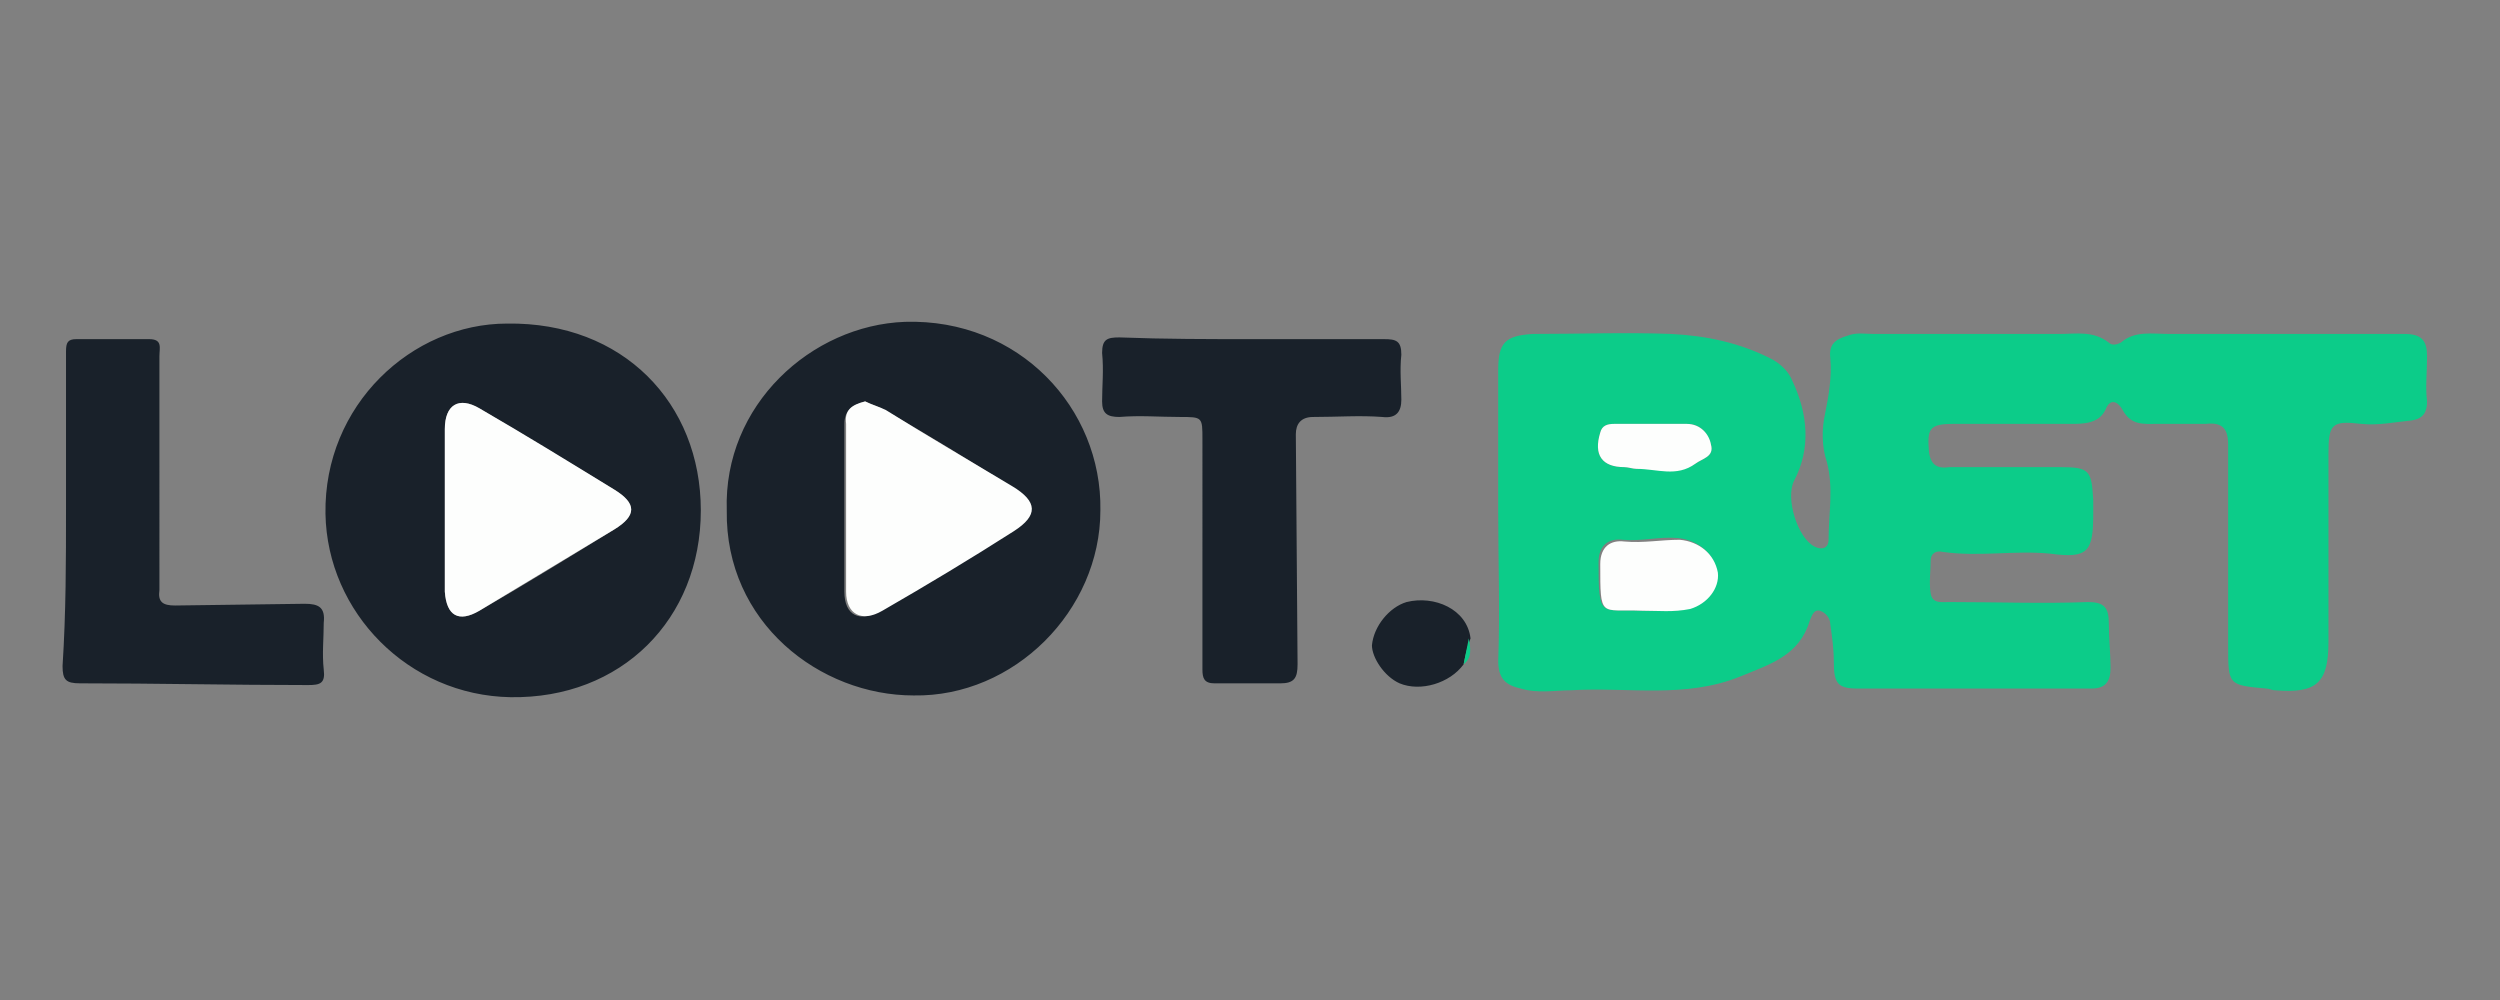 <svg xmlns="http://www.w3.org/2000/svg" width="300" height="120" xmlns:v="https://www.betzillion.com"><rect width="100%" height="100%" fill="#808080" stroke="none"/><path d="M179.785 61.661V44.433c0-3.321.83-4.151 4.151-4.359 5.604 0 11.208-.208 16.605 0 4.151.208 8.303 1.038 12.246 3.113 1.038.623 1.868 1.453 2.283 2.491 1.868 3.944 2.283 8.095.208 12.039-1.038 2.076.415 6.85 2.491 7.887.83.415 1.661.208 1.661-.83 0-3.113.623-6.227-.208-9.34-.623-1.868-.623-3.944-.208-5.812.415-2.076.83-4.359.623-6.642-.208-1.661.623-2.283 2.076-2.698 1.038-.415 2.076-.208 3.113-.208h22.417c1.868 0 3.944-.415 5.812 1.038.415.415 1.038.208 1.453 0 1.661-1.453 3.736-1.038 5.812-1.038h28.229c2.076 0 2.698.83 2.698 2.698s-.208 3.736 0 5.397c0 1.245-.415 2.076-1.868 2.283-2.076.208-3.944.623-6.019.415-3.529-.415-3.944 0-3.944 3.529V77.02c0 4.982-1.453 6.227-6.434 5.812-.415 0-.623-.208-1.038-.208-4.566-.415-4.566-.415-4.566-5.189V53.358c0-2.076-.83-2.698-2.698-2.491h-5.812c-1.661 0-3.113.208-4.151-1.661-.415-.83-1.453-1.661-2.076 0-.83 1.661-2.698 1.661-4.151 1.661h-14.114c-2.906 0-3.113.623-2.906 3.321.208 1.661 1.038 2.076 2.491 1.868h13.284c3.529 0 3.736.415 3.944 3.944v1.661c0 4.566-.623 5.397-5.189 4.774-4.359-.415-8.51.415-12.869-.208-.83-.208-1.453.208-1.453 1.038 0 1.245-.208 2.698 0 3.944s1.245 1.038 2.283 1.038c5.604 0 11.208.208 16.605 0 1.868 0 2.491.623 2.491 2.491s.208 3.736.208 5.397-.623 2.491-2.283 2.491h-28.021c-2.491 0-2.906-.623-2.906-3.321 0-1.453-.208-2.906-.415-4.359 0-.83-.623-1.453-1.245-1.661-.83-.208-1.038.83-1.245 1.245-1.245 4.151-4.774 5.189-8.303 6.642-6.642 2.698-13.492 1.245-20.341 1.661-1.868 0-3.944.415-6.019-.208-1.868-.415-2.698-1.245-2.698-3.321.208-6.019 0-11.831 0-17.643h-.004zm17.228 11.624c2.076 0 3.944.208 5.604-.415 2.076-.623 3.529-2.491 3.321-4.359-.208-2.076-2.283-3.736-4.566-3.944s-4.359.415-6.642.208c-1.661-.208-2.906.623-2.906 2.698 0 6.85.208 5.604 5.189 5.812h0zm.83-22.417h-4.151c-.83 0-1.453.208-1.661 1.038-.83 2.698.208 4.151 2.906 4.151.415 0 1.038.208 1.453.208 2.283-.208 4.774.83 7.057-.623.83-.623 2.283-.83 1.868-2.283s-1.245-2.491-2.906-2.491h-4.566z" fill="#0ccc89"/><path fill="#19212a" d="M87.212 61.245c-.415-12.661 10.171-22.209 21.379-22.624 13.699-.415 23.662 10.378 23.455 22.624 0 12.039-10.378 22.417-22.417 22.209-11.208 0-22.624-8.718-22.417-22.209zm16.605-13.077c-1.453.415-2.491 1.038-2.491 2.698V71c0 2.906 1.868 3.736 4.359 2.283l15.775-9.548c2.906-1.868 2.906-3.529-.208-5.397-4.982-3.113-9.963-6.227-15.152-9.133-.623-.415-1.453-.623-2.283-1.038v.001zm-64.76 13.493c-.208-13.077 10.378-22.832 21.794-22.832 13.907-.208 23.247 9.548 23.247 22.417 0 13.077-9.548 22.625-22.832 22.417-12.246-.208-22.002-10.171-22.209-22.002zm14.322-.83v10.171c.208 2.906 1.661 3.736 4.151 2.283 5.397-3.113 10.793-6.434 16.19-9.756 2.698-1.661 2.698-3.113 0-4.774l-16.19-9.756c-2.491-1.453-4.151-.415-4.151 2.491v9.34.001zm96.932-20.134h15.775c1.453 0 2.076.208 2.076 1.868-.208 1.868 0 3.736 0 5.397 0 1.453-.623 2.283-2.283 2.076-2.698-.208-5.397 0-8.303 0-1.453 0-2.076.83-2.076 2.076l.208 27.606c0 1.661-.415 2.283-2.076 2.283h-7.887c-1.245 0-1.453-.623-1.453-1.661V52.735c0-2.698 0-2.698-2.698-2.698-2.491 0-4.774-.208-7.265 0-1.453 0-2.076-.415-2.076-1.868 0-1.868.208-3.736 0-5.812 0-1.661.623-1.868 2.076-1.868 5.397.208 10.793.208 15.982.208zM7.922 61.038V42.149c0-1.038.208-1.453 1.245-1.453h8.718c1.661 0 1.245 1.038 1.245 2.076V68.51v2.283c-.208 1.453.415 1.868 1.868 1.868l15.567-.208c1.661 0 2.491.415 2.283 2.283 0 1.868-.208 3.736 0 5.604.208 1.661-.415 1.868-1.868 1.868-9.133 0-18.266-.208-27.398-.208-1.661 0-2.076-.415-2.076-2.076.415-6.434.415-12.661.415-18.888l.001.002zm167.712 18.681c-1.661 2.283-5.189 3.321-7.68 2.283-1.868-.83-3.321-3.113-3.321-4.566.208-2.283 2.076-4.566 4.151-5.189 3.321-.83 7.265.83 7.68 4.359-.415 1.038-.623 2.076-.83 3.113z"/><path d="M175.634 79.719l.623-3.113c.208 1.245.415 2.283-.623 3.113z" fill="#0ccc89"/><path fill="#fdfefd" d="M197.013 73.284h0c-4.982-.208-4.982 1.038-4.982-5.604 0-2.076 1.245-2.906 2.906-2.698 2.283.208 4.359-.208 6.642-.208 2.283.208 4.151 1.661 4.566 3.944.208 1.868-1.245 3.736-3.321 4.359-2.076.415-3.736.208-5.812.208l.001-.001zm.831-22.417h4.566c1.661 0 2.698 1.245 2.906 2.491.415 1.453-1.038 1.661-1.868 2.283-2.283 1.661-4.566.623-7.057.623-.415 0-1.038-.208-1.453-.208-2.698 0-3.736-1.453-2.906-4.151.208-.83.83-1.038 1.661-1.038h4.151zm-94.027-2.698c.83.415 1.661.623 2.491 1.038 4.982 3.113 9.963 6.019 15.152 9.133 3.113 1.868 3.113 3.529.208 5.397-5.189 3.321-10.378 6.434-15.775 9.548-2.491 1.453-4.359.415-4.359-2.283V50.867c-.208-1.661.623-2.283 2.283-2.698zM53.379 60.83v-9.34c0-2.906 1.661-3.944 4.151-2.491 5.397 3.113 10.793 6.434 16.19 9.756 2.698 1.661 2.698 3.113 0 4.774l-16.19 9.756c-2.491 1.453-3.944.623-4.151-2.283V60.83z"/></svg>